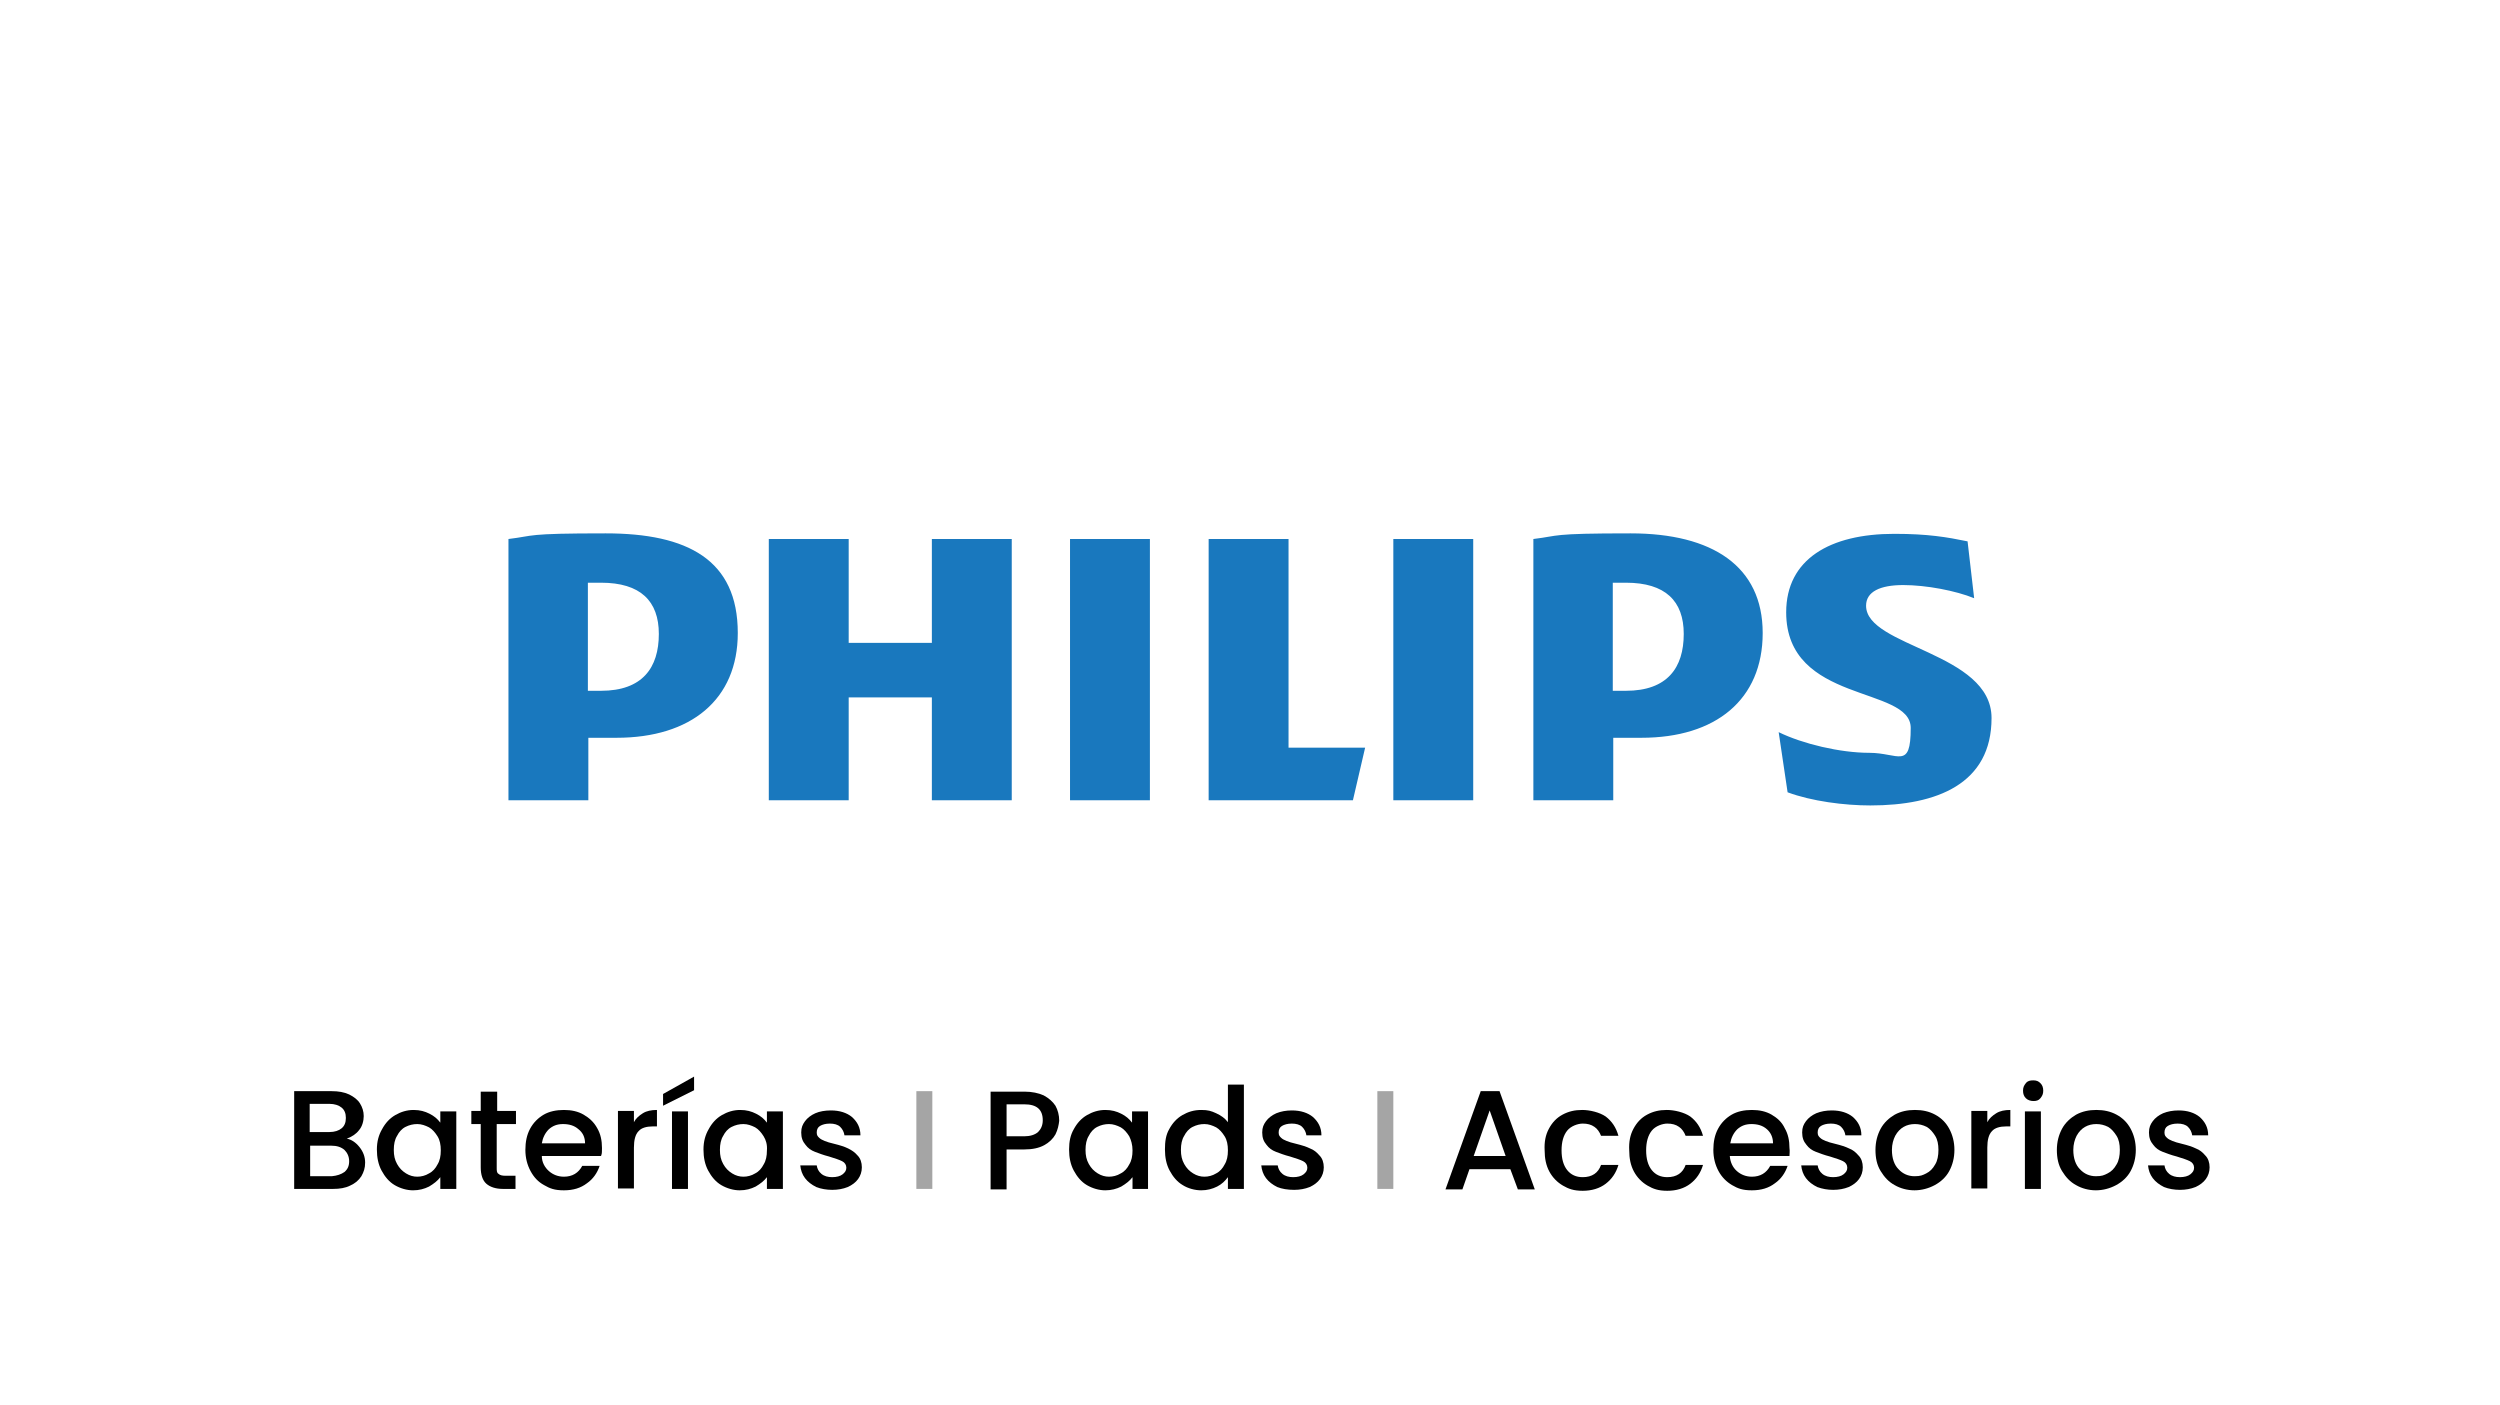 <?xml version="1.0" encoding="UTF-8"?>
<svg id="Capa_1" xmlns="http://www.w3.org/2000/svg" version="1.1" viewBox="0 0 532 299">
  <!-- Generator: Adobe Illustrator 29.4.0, SVG Export Plug-In . SVG Version: 2.1.0 Build 152)  -->
  <defs>
    <style>
      .st0 {
        fill: #a5a5a5;
      }

      .st1 {
        isolation: isolate;
      }

      .st2 {
        fill: #1978be;
      }
    </style>
  </defs>
  <g class="st1">
    <path d="M76.5,244.1c.8,1,1.2,2.1,1.2,3.3s-.3,2-.8,2.9c-.6.9-1.3,1.5-2.4,2-1,.5-2.2.7-3.6.7h-8.3v-20.8h8c1.4,0,2.6.2,3.7.7,1,.5,1.8,1.1,2.3,1.9.5.8.8,1.7.8,2.7s-.3,2.2-1,3c-.6.8-1.5,1.4-2.6,1.8,1,.2,1.9.8,2.7,1.8ZM65.9,240.9h4.2c1.1,0,2-.3,2.6-.8s.9-1.2.9-2.2-.3-1.7-.9-2.2-1.5-.8-2.6-.8h-4.2v6ZM73.3,249.4c.7-.6,1-1.3,1-2.3s-.4-1.8-1-2.4c-.7-.6-1.6-.9-2.8-.9h-4.5v6.5h4.6c1.1-.1,2-.4,2.7-.9Z"/>
    <path d="M81.3,240.3c.7-1.3,1.6-2.3,2.8-3,1.2-.7,2.5-1.1,3.9-1.1s2.4.3,3.4.8,1.7,1.1,2.3,1.9v-2.4h3.4v16.5h-3.4v-2.5c-.6.8-1.4,1.4-2.4,2-1,.5-2.1.8-3.4.8s-2.7-.4-3.9-1.1c-1.2-.7-2.1-1.8-2.8-3.1s-1-2.8-1-4.5.4-3.1,1.1-4.3ZM93.1,241.8c-.5-.8-1.1-1.5-1.8-1.9-.8-.4-1.6-.7-2.5-.7s-1.7.2-2.5.6c-.8.4-1.4,1.1-1.8,1.9-.5.8-.7,1.8-.7,3s.2,2.1.7,3,1.1,1.5,1.9,2,1.6.7,2.4.7,1.7-.2,2.5-.7c.8-.4,1.4-1.1,1.8-1.9.5-.8.7-1.8.7-3,0-1.2-.2-2.2-.7-3Z"/>
    <path d="M105.7,239.3v9.2c0,.6,0,1.1.4,1.3.3.3.8.4,1.5.4h2.1v2.8h-2.7c-1.5,0-2.7-.4-3.5-1.1-.8-.7-1.2-1.9-1.2-3.5v-9.2h-2v-2.8h2v-4.1h3.5v4.1h4v2.8h-4.1s0,.1,0,.1Z"/>
    <path d="M127.9,246h-12.6c0,1.3.6,2.4,1.5,3.2s2,1.2,3.2,1.2c1.8,0,3.1-.8,3.9-2.3h3.7c-.5,1.5-1.4,2.8-2.7,3.7-1.3,1-2.9,1.5-4.9,1.5s-3-.4-4.2-1.1c-1.3-.7-2.2-1.7-2.9-3s-1.1-2.8-1.1-4.5.3-3.2,1-4.5,1.7-2.3,2.9-3c1.2-.7,2.7-1,4.3-1s3,.3,4.2,1,2.2,1.6,2.9,2.9c.7,1.2,1,2.6,1,4.2s-.1,1.2-.2,1.7ZM124.5,243.3c0-1.3-.5-2.3-1.4-3-.9-.8-2-1.1-3.3-1.1s-2.2.4-3,1.1c-.8.8-1.3,1.8-1.5,3h9.2Z"/>
    <path d="M136.8,236.9c.8-.5,1.8-.7,3-.7v3.5h-.9c-1.3,0-2.4.3-3,1-.7.7-1,1.9-1,3.5v8.7h-3.4v-16.5h3.4v2.4c.4-.8,1.1-1.4,1.9-1.9Z"/>
    <path d="M147.7,232l-6.6,3.3v-2.5l6.6-3.7v2.9ZM146.4,236.5v16.5h-3.4v-16.5h3.4Z"/>
    <path d="M150.8,240.3c.7-1.3,1.6-2.3,2.8-3s2.5-1.1,3.9-1.1,2.4.3,3.4.8,1.7,1.1,2.3,1.9v-2.4h3.4v16.5h-3.4v-2.5c-.6.8-1.4,1.4-2.4,2-1,.5-2.1.8-3.4.8s-2.7-.4-3.9-1.1c-1.2-.7-2.1-1.8-2.8-3.1s-1-2.8-1-4.5.4-3.1,1.1-4.3ZM162.5,241.8c-.5-.8-1.1-1.5-1.8-1.9-.8-.4-1.6-.7-2.5-.7s-1.7.2-2.5.6c-.8.4-1.4,1.1-1.8,1.9-.5.8-.7,1.8-.7,3s.2,2.1.7,3,1.1,1.5,1.9,2c.8.5,1.6.7,2.4.7s1.7-.2,2.5-.7c.8-.4,1.4-1.1,1.8-1.9.5-.8.7-1.8.7-3,.1-1.2-.2-2.2-.7-3Z"/>
    <path d="M173.7,252.6c-1-.5-1.8-1.1-2.4-1.9-.6-.8-.9-1.7-1-2.7h3.5c.1.7.4,1.3,1,1.8s1.4.7,2.3.7,1.7-.2,2.2-.6.8-.8.8-1.4-.3-1.1-.9-1.4c-.6-.3-1.5-.6-2.8-1-1.2-.3-2.2-.7-3-1s-1.5-.8-2-1.5c-.6-.7-.9-1.5-.9-2.6s.3-1.7.8-2.4,1.3-1.3,2.2-1.7,2.1-.6,3.3-.6c1.9,0,3.4.5,4.5,1.4,1.1,1,1.8,2.2,1.8,3.9h-3.4c-.1-.7-.4-1.3-.9-1.8s-1.3-.7-2.2-.7-1.6.2-2.1.5-.7.8-.7,1.4.2.8.5,1.1.7.5,1.2.7,1.1.4,2,.6c1.2.3,2.2.6,3,1s1.4.8,2,1.5c.6.6.9,1.5.9,2.5s-.3,1.8-.8,2.5-1.3,1.3-2.2,1.7c-1,.4-2.1.6-3.3.6-1.2,0-2.4-.2-3.4-.6Z"/>
    <path class="st0" d="M198.4,232.2v20.8h-3.4v-20.8h3.4Z"/>
    <path d="M224.6,241.4c-.5.9-1.3,1.7-2.4,2.3-1.1.6-2.5.9-4.2.9h-3.8v8.5h-3.4v-20.8h7.2c1.6,0,3,.3,4.1.8,1.1.6,1.9,1.3,2.5,2.2.5.9.8,2,.8,3.2-.1.9-.3,1.9-.8,2.9ZM220.9,240.9c.6-.6,1-1.4,1-2.5,0-2.3-1.3-3.4-3.9-3.4h-3.8v6.8h3.8c1.2,0,2.2-.3,2.9-.9Z"/>
    <path d="M228.5,240.3c.7-1.3,1.6-2.3,2.8-3s2.5-1.1,3.9-1.1,2.4.3,3.4.8,1.7,1.1,2.3,1.9v-2.4h3.4v16.5h-3.3v-2.5c-.6.8-1.4,1.4-2.4,2-1,.5-2.1.8-3.4.8s-2.7-.4-3.9-1.1c-1.2-.7-2.1-1.8-2.8-3.1s-1-2.8-1-4.5.3-3.1,1-4.3ZM240.3,241.8c-.5-.8-1.1-1.5-1.8-1.9-.8-.4-1.6-.7-2.5-.7s-1.7.2-2.5.6c-.8.4-1.4,1.1-1.8,1.9-.5.8-.7,1.8-.7,3s.2,2.1.7,3,1.1,1.5,1.9,2c.8.5,1.6.7,2.4.7s1.7-.2,2.5-.7c.8-.4,1.4-1.1,1.8-1.9.5-.8.7-1.8.7-3,0-1.2-.3-2.2-.7-3Z"/>
    <path d="M248.8,240.3c.7-1.3,1.6-2.3,2.8-3s2.5-1.1,4-1.1,2.1.2,3.2.7,1.9,1.1,2.5,1.9v-8h3.4v22.2h-3.4v-2.5c-.6.8-1.3,1.5-2.3,2s-2.1.8-3.4.8-2.8-.4-3.9-1.1c-1.2-.7-2.1-1.8-2.8-3.1s-1-2.8-1-4.5.2-3.1.9-4.3ZM260.6,241.8c-.5-.8-1.1-1.5-1.8-1.9-.8-.4-1.6-.7-2.5-.7s-1.7.2-2.5.6c-.8.4-1.4,1.1-1.8,1.9-.5.8-.7,1.8-.7,3s.2,2.1.7,3,1.1,1.5,1.9,2c.8.5,1.6.7,2.4.7s1.7-.2,2.5-.7c.8-.4,1.4-1.1,1.8-1.9.5-.8.7-1.8.7-3,0-1.2-.2-2.2-.7-3Z"/>
    <path d="M271.8,252.6c-1-.5-1.8-1.1-2.4-1.9-.6-.8-.9-1.7-1-2.7h3.5c.1.7.4,1.3,1,1.8s1.4.7,2.3.7,1.7-.2,2.2-.6c.5-.4.8-.8.8-1.4s-.3-1.1-.9-1.4-1.5-.6-2.8-1c-1.2-.3-2.2-.7-3-1s-1.5-.8-2-1.5c-.6-.7-.9-1.5-.9-2.6s.3-1.7.8-2.4,1.3-1.3,2.2-1.7c1-.4,2.1-.6,3.3-.6,1.9,0,3.4.5,4.5,1.4,1.1,1,1.8,2.2,1.8,3.9h-3.2c-.1-.7-.4-1.3-.9-1.8s-1.3-.7-2.2-.7-1.6.2-2.1.5-.7.8-.7,1.4.2.8.5,1.1.7.5,1.2.7,1.1.4,2,.6c1.2.3,2.2.6,3,1,.8.3,1.4.8,2,1.5.6.6.9,1.5.9,2.5s-.3,1.8-.8,2.5-1.3,1.3-2.2,1.7c-1,.4-2.1.6-3.3.6-1.4,0-2.6-.2-3.6-.6Z"/>
    <path class="st0" d="M296.5,232.2v20.8h-3.4v-20.8h3.4Z"/>
    <path d="M321.4,248.8h-8.7l-1.5,4.3h-3.6l7.5-20.9h4l7.5,20.9h-3.6l-1.6-4.3ZM320.4,246l-3.4-9.7-3.4,9.7h6.8Z"/>
    <path d="M329.6,240.2c.7-1.3,1.6-2.3,2.9-3s2.6-1,4.2-1,3.7.5,5,1.4c1.3,1,2.2,2.3,2.7,4.1h-3.7c-.3-.8-.8-1.5-1.4-1.9-.7-.5-1.5-.7-2.5-.7s-2.5.5-3.3,1.5-1.2,2.4-1.2,4.2.4,3.2,1.2,4.2c.8,1,1.9,1.5,3.3,1.5,2,0,3.3-.9,3.9-2.6h3.7c-.5,1.7-1.4,3-2.7,4s-3,1.5-4.9,1.5-3-.4-4.2-1.1-2.2-1.7-2.9-3c-.7-1.3-1-2.8-1-4.5-.1-1.8.2-3.3.9-4.6Z"/>
    <path d="M347.6,240.2c.7-1.3,1.6-2.3,2.9-3s2.6-1,4.2-1,3.7.5,5,1.4c1.3,1,2.2,2.3,2.7,4.1h-3.7c-.3-.8-.8-1.5-1.4-1.9-.7-.5-1.5-.7-2.5-.7s-2.5.5-3.3,1.5-1.2,2.4-1.2,4.2.4,3.2,1.2,4.2c.8,1,1.9,1.5,3.3,1.5,2,0,3.3-.9,3.9-2.6h3.7c-.5,1.7-1.4,3-2.7,4s-3,1.5-4.9,1.5-3-.4-4.2-1.1-2.2-1.7-2.9-3c-.7-1.3-1-2.8-1-4.5-.1-1.8.2-3.3.9-4.6Z"/>
    <path d="M380.7,246h-12.6c.1,1.3.6,2.4,1.5,3.2s2,1.2,3.2,1.2c1.8,0,3.1-.8,3.9-2.3h3.7c-.5,1.5-1.4,2.8-2.7,3.7-1.3,1-2.9,1.5-4.9,1.5s-3-.4-4.2-1.1-2.2-1.7-2.9-3-1.1-2.8-1.1-4.5.3-3.2,1-4.5,1.7-2.3,2.9-3c1.2-.7,2.7-1,4.3-1s3,.3,4.2,1,2.2,1.6,2.8,2.9c.7,1.2,1,2.6,1,4.2.1.7,0,1.2,0,1.7ZM377.3,243.3c0-1.3-.5-2.3-1.3-3-.9-.8-2-1.1-3.3-1.1s-2.2.4-3,1.1c-.8.8-1.3,1.8-1.5,3h9.1Z"/>
    <path d="M386.7,252.6c-1-.5-1.8-1.1-2.4-1.9-.6-.8-.9-1.7-1-2.7h3.5c.1.7.4,1.3,1,1.8s1.4.7,2.3.7,1.7-.2,2.2-.6c.5-.4.8-.8.8-1.4s-.3-1.1-.9-1.4-1.5-.6-2.8-1c-1.2-.3-2.2-.7-3-1s-1.5-.8-2-1.5c-.6-.7-.9-1.5-.9-2.6s.3-1.7.8-2.4,1.3-1.3,2.2-1.7c1-.4,2.1-.6,3.3-.6,1.9,0,3.4.5,4.5,1.4,1.1,1,1.8,2.2,1.8,3.9h-3.4c-.1-.7-.4-1.3-.9-1.8s-1.3-.7-2.2-.7-1.6.2-2.1.5-.7.8-.7,1.4.2.8.5,1.1.7.5,1.2.7,1.1.4,2,.6c1.2.3,2.2.6,3,1,.8.3,1.4.8,2,1.5.6.6.9,1.5.9,2.5s-.3,1.8-.8,2.5-1.3,1.3-2.2,1.7c-1,.4-2.1.6-3.3.6-1.2,0-2.3-.2-3.4-.6Z"/>
    <path d="M403.2,252.2c-1.3-.7-2.2-1.7-3-3s-1.1-2.8-1.1-4.5.4-3.2,1.1-4.5,1.8-2.3,3-3c1.3-.7,2.7-1,4.3-1s3,.3,4.3,1,2.3,1.7,3,3,1.1,2.8,1.1,4.5-.4,3.2-1.1,4.5-1.8,2.3-3.1,3c-1.3.7-2.8,1.1-4.3,1.1s-3-.4-4.2-1.1ZM409.9,249.7c.8-.4,1.4-1,1.9-1.9.5-.8.7-1.9.7-3.1s-.2-2.2-.7-3-1.1-1.5-1.8-1.9c-.8-.4-1.6-.6-2.5-.6s-1.7.2-2.4.6-1.3,1-1.8,1.9c-.4.8-.7,1.8-.7,3,0,1.8.5,3.2,1.4,4.1.9,1,2.1,1.5,3.4,1.5s1.7-.2,2.5-.6Z"/>
    <path d="M424.8,236.9c.8-.5,1.8-.7,3-.7v3.5h-.9c-1.3,0-2.4.3-3,1-.7.7-1,1.9-1,3.5v8.7h-3.4v-16.5h3.4v2.4c.4-.8,1.1-1.4,1.9-1.9Z"/>
    <path d="M431.1,233.7c-.4-.4-.6-.9-.6-1.6s.2-1.1.6-1.6.9-.6,1.6-.6,1.1.2,1.5.6.6.9.6,1.6-.2,1.1-.6,1.6-.9.6-1.5.6-1.2-.2-1.6-.6ZM434.3,236.5v16.5h-3.4v-16.5h3.4Z"/>
    <path d="M441.8,252.2c-1.3-.7-2.2-1.7-3-3s-1.1-2.8-1.1-4.5.4-3.2,1.1-4.5,1.8-2.3,3-3c1.3-.7,2.7-1,4.3-1s3,.3,4.3,1,2.3,1.7,3,3,1.1,2.8,1.1,4.5-.4,3.2-1.1,4.5-1.8,2.3-3.1,3c-1.3.7-2.8,1.1-4.3,1.1s-3-.4-4.2-1.1ZM448.5,249.7c.8-.4,1.4-1,1.9-1.9.5-.8.7-1.9.7-3.1s-.2-2.2-.7-3-1.1-1.5-1.8-1.9c-.8-.4-1.6-.6-2.5-.6s-1.7.2-2.4.6-1.3,1-1.8,1.9c-.4.8-.7,1.8-.7,3,0,1.8.5,3.2,1.4,4.1.9,1,2.1,1.5,3.4,1.5s1.7-.2,2.5-.6Z"/>
    <path d="M460.5,252.6c-1-.5-1.8-1.1-2.4-1.9-.6-.8-.9-1.7-1-2.7h3.5c.1.7.4,1.3,1,1.8s1.4.7,2.3.7,1.7-.2,2.2-.6c.5-.4.8-.8.8-1.4s-.3-1.1-.9-1.4-1.5-.6-2.8-1c-1.2-.3-2.2-.7-3-1s-1.5-.8-2-1.5c-.6-.7-.9-1.5-.9-2.6s.3-1.7.8-2.4,1.3-1.3,2.2-1.7c1-.4,2.1-.6,3.3-.6,1.9,0,3.4.5,4.5,1.4,1.1,1,1.8,2.2,1.8,3.9h-3.4c-.1-.7-.4-1.3-.9-1.8s-1.3-.7-2.2-.7-1.6.2-2.1.5-.7.8-.7,1.4.2.8.5,1.1.7.5,1.2.7,1.1.4,2,.6c1.2.3,2.2.6,3,1,.8.3,1.4.8,2,1.5.6.6.9,1.5.9,2.5s-.3,1.8-.8,2.5-1.3,1.3-2.2,1.7c-1,.4-2.1.6-3.3.6-1.2,0-2.4-.2-3.4-.6Z"/>
  </g>
  <path class="st2" d="M140.2,134.9c0,7.2-3.5,12.1-12.3,12.1h-2.8v-23c1,0,1.9,0,2.8,0,8.4,0,12.3,3.9,12.3,10.9M131.2,157c15.8,0,25.8-8.1,25.8-22.3,0-15.6-10.7-21.2-28.1-21.2s-14.9.5-20.7,1.2v55.6h17v-13.3h6ZM358.3,134.9c0,7.2-3.5,12.1-12.3,12.1h-2.8v-23c1,0,1.9,0,2.8,0,8.4,0,12.3,3.9,12.3,10.9M349.3,157c15.8,0,25.8-8.1,25.8-22.3s-10.7-21.2-28.1-21.2-14.9.5-20.7,1.2v55.6h17v-13.3h6,0ZM397.1,128.9c0-3,3-4.4,7.9-4.4s11.2,1.2,15.1,2.8l-1.4-12.1c-4.4-.9-8.4-1.6-15.6-1.6-13.7,0-23,5.4-23,16.7,0,19.5,26.5,15.6,26.5,24.6s-2.6,5.3-8.8,5.3-14.2-1.9-19.3-4.4l1.9,12.8c5.1,1.9,12.1,2.8,17.6,2.8,14.2,0,25.8-4.6,25.8-18.6s-26.7-15.1-26.7-23.9M313.5,114.7h-17v55.6h17v-55.6ZM244.7,114.7h-17v55.6h17v-55.6ZM274.2,159.1v-44.4h-17v55.6h30.7l2.6-11.2h-16.3ZM215.3,114.7h-17v22.1h-17.7v-22.1h-17v55.6h17v-21.9h17.7v21.9h17v-55.6s0,0,0,0Z"/>
</svg>